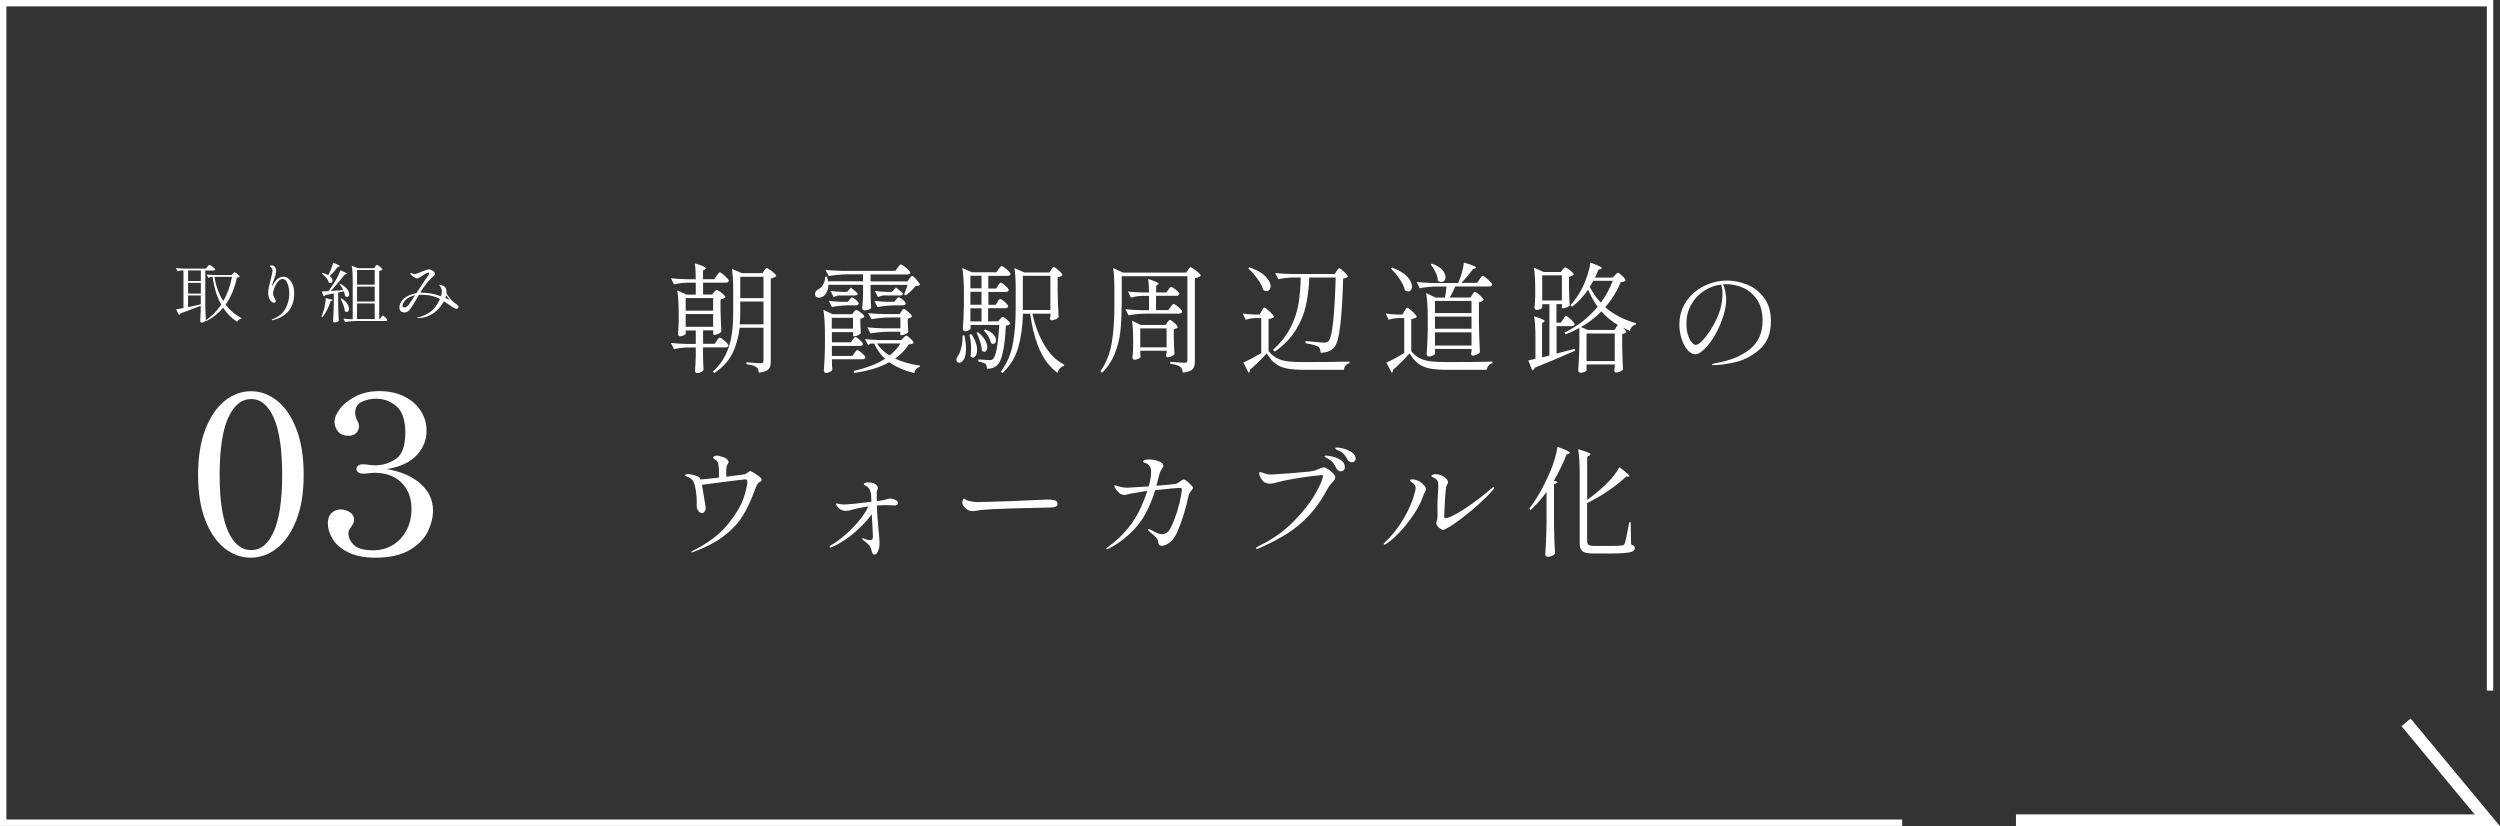 <?xml version="1.0" encoding="UTF-8"?><svg id="_レイヤー_2" xmlns="http://www.w3.org/2000/svg" viewBox="0 0 461.43 152.5"><rect x="0" y="0" width="461.43" height="152.5" fill="#333333" stroke="none"/><defs><style>.cls-1{fill:#fff;stroke-width:0px;}</style></defs><g id="_テキスト"><polygon class="cls-1" points="351.09 152.44 0 152.44 0 0 460.18 0 460.18 127.46 459 127.46 459 1.18 1.18 1.18 1.18 151.26 351.09 151.26 351.09 152.44"/><path class="cls-1" d="M132.28,62.88s.11-.12.19-.24c.08-.12.15-.2.21-.25.06-.05.12-.08.18-.08.09,0,.26.1.53.3.26.2.51.41.73.65.22.23.33.4.33.51-.06.23-.24.35-.55.35h-4.14v1.43l.02.88c.01.66.04,1.27.09,1.83-.09.15-.24.28-.46.41-.22.12-.48.19-.77.19-.1,0-.19-.04-.26-.13-.07-.09-.11-.19-.11-.31.07-.67.12-1.58.15-2.71v-1.58h-1.43c-.84.01-1.7.12-2.6.31l-.55-1.14c.81.09,1.78.15,2.93.18h1.65v-2.49h-1.85v.59c0,.09-.12.19-.36.31-.24.12-.48.18-.72.18-.1,0-.19-.04-.25-.13-.07-.09-.1-.19-.1-.31.06-.62.1-1.39.13-2.33v-1.41c0-1.72-.09-3.15-.26-4.29l1.67.77h1.74v-2.2h-1.43c-.84.01-1.7.12-2.6.31l-.55-1.12c.81.09,1.78.15,2.93.18h1.65c0-1.23-.06-2.21-.18-2.93,1.36.4,2.05.7,2.05.9,0,.07-.06.15-.18.22l-.35.22v1.58h2.09l.42-.64c.06-.07.12-.16.19-.26.07-.1.14-.19.21-.26.07-.07.14-.11.2-.11.09,0,.27.11.54.33.27.22.52.45.76.7.23.25.35.43.35.53-.04.23-.22.35-.53.35h-4.22v2.2h1.65l.35-.42s.12-.13.22-.25c.1-.12.2-.19.29-.19s.26.09.53.27c.26.18.51.38.74.59.23.21.34.37.34.47-.07.09-.19.18-.35.26-.16.09-.34.14-.55.15v2.02c.04,1.69.1,2.99.15,3.92-.09.15-.27.29-.54.42-.27.13-.52.2-.76.2h-.2v-.84h-1.87v2.49h2.13l.4-.57ZM131.62,57.34v-2.33h-5.06v2.33h5.06ZM131.62,57.97h-5.06v2.35h5.06v-2.35ZM136.52,60.5c-.21,1.77-.66,3.36-1.35,4.75-.7,1.39-1.8,2.59-3.31,3.59l-.29-.26c1.03-.92,1.81-1.96,2.36-3.1.55-1.14.92-2.35,1.11-3.61.19-1.26.29-2.7.29-4.31v-3.92c0-1.7-.08-3.04-.24-4.03l1.83.81h3.81l.31-.46c.04-.06.1-.13.15-.22.06-.09.11-.15.15-.2.04-.04.1-.07.15-.07.09,0,.28.1.58.3.3.2.58.41.83.65.25.23.37.4.37.51-.16.22-.5.38-1.01.48v15.31c0,.43-.05.77-.15,1.03-.1.26-.31.48-.63.66s-.79.3-1.42.37c-.04-.5-.2-.84-.46-1.01-.34-.25-.95-.43-1.83-.55v-.35c1.47.12,2.34.18,2.62.18.21,0,.34-.04.42-.11.07-.07.11-.21.11-.4v-6.05h-4.4ZM136.63,57.51c0,.87-.03,1.65-.09,2.35h4.38v-4.2h-4.29v1.85ZM140.92,55.03v-3.94h-4.29v3.94h4.29Z"/><path class="cls-1" d="M167.83,51.44c.04-.06.12-.16.23-.3.11-.14.21-.21.3-.21.13,0,.4.23.81.7.41.47.62.78.62.95-.07.07-.18.12-.32.15-.14.03-.3.05-.47.07-.22.28-.5.58-.85.9-.34.32-.67.59-.98.81l-.31-.15c.19-.45.41-1.05.66-1.78h-6.84v1.45l.02.9c.01.66.04,1.29.09,1.89-.07.12-.22.23-.45.33-.23.1-.5.15-.82.15-.1,0-.19-.04-.26-.13-.07-.09-.11-.19-.11-.31.07-.67.12-1.58.15-2.71v-1.58h-6.4c-.01.53-.12.98-.32,1.36-.2.38-.44.66-.74.84-.23.12-.46.18-.68.18-.21,0-.38-.06-.52-.18-.14-.12-.21-.29-.21-.53,0-.16.05-.32.16-.46.11-.15.25-.27.43-.37.37-.18.67-.48.92-.92.25-.44.37-.91.35-1.41h.35c.09.28.15.56.2.84h6.45v-1.28h-3.04c-1.04.01-2.14.12-3.3.31l-.59-1.14c.81.09,1.78.15,2.93.18h9.97l.42-.59c.06-.07.12-.15.19-.24.07-.09.14-.17.21-.24.07-.07.14-.11.2-.11.09,0,.27.1.56.31.29.21.55.43.8.67s.37.41.37.52c-.04.23-.22.35-.53.35h-6.8v1.28h6.8l.35-.48ZM157.69,65.17c.04-.06.1-.14.18-.24.07-.1.14-.18.19-.23.05-.05.11-.08.17-.08.15,0,.43.19.86.56.42.37.64.64.64.8-.01.1-.07.18-.18.24-.1.06-.22.09-.35.09h-5.65v.68c.01.15.02.32.02.53l.07.7c-.04.15-.19.29-.43.42s-.5.2-.78.2c-.09,0-.17-.05-.25-.14-.08-.1-.12-.19-.12-.3.1-1.29.17-2.73.2-4.31v-2.4c0-1.85-.1-3.35-.29-4.51l1.69.81h3.63l.29-.4s.11-.12.2-.23c.09-.11.18-.16.26-.16.15,0,.43.17.86.51.43.34.64.59.64.75-.04.07-.14.15-.28.22-.14.07-.3.12-.47.15v.92l.04.77c0,.19.01.51.04.95-.06.13-.22.26-.48.4s-.51.2-.73.2h-.2v-.77h-3.92v1.89h3.48l.35-.48c.04-.06.12-.16.22-.3.1-.14.2-.21.29-.21.15,0,.41.18.8.53s.58.61.58.77c-.01.23-.19.35-.53.35h-5.19v1.85h3.78l.37-.53ZM156.78,55.31s.11-.12.2-.23c.09-.11.18-.17.26-.17.15,0,.39.14.74.43.34.29.52.51.52.67-.06.23-.23.35-.53.35h-1.56c-.91.01-1.86.12-2.86.31l-.57-1.14c.66.09,1.45.15,2.38.18h1.14l.29-.4ZM155,54.52c-.37.01-.75.12-1.14.31l-.57-1.14c.57.09,1.26.15,2.07.18h.99l.7-.79c.51.4.94.76,1.28,1.1-.04.23-.22.35-.53.35h-2.79ZM157.44,60.66v-2h-3.92v2h3.92ZM169.79,67.46v.24c-.26.06-.49.19-.67.39-.18.2-.3.46-.36.78-1.86-.47-3.4-1.14-4.62-2.02-1.66.94-3.81,1.6-6.47,1.98l-.13-.37c2.38-.53,4.32-1.28,5.83-2.24-.87-.79-1.54-1.73-2.02-2.82h-.46c-.21.01-.43.12-.66.31l-.59-1.12c.81.09,1.78.15,2.93.18h3.76l.4-.4.25-.25c.11-.11.21-.17.3-.17.13,0,.39.18.78.55.39.37.58.63.58.79-.1.09-.22.15-.35.19-.13.04-.32.06-.55.08-.62.98-1.46,1.86-2.53,2.62,1.29.62,2.82,1.05,4.6,1.3ZM166.35,57.51c.04-.06.1-.13.15-.22s.11-.15.15-.2.1-.07.15-.07c.15,0,.44.19.87.58.43.39.65.66.65.82-.06.07-.16.15-.31.23-.15.08-.3.14-.46.17v.88l.04.7c0,.19.01.49.04.9-.06.12-.22.24-.49.36-.27.12-.52.19-.74.19h-.22v-.62h-2.22c-1.04.01-2.14.12-3.3.31l-.57-1.12c.81.09,1.78.15,2.93.18h3.17v-2h-2.07c-1.04.01-2.14.12-3.3.31l-.59-1.12c.81.09,1.78.15,2.93.18h2.88l.31-.46ZM165.39,55.29s.11-.12.21-.24c.1-.12.19-.18.27-.18.15,0,.4.15.76.45.36.3.54.53.54.69-.01.23-.19.35-.53.35h-1.63c-.95.01-1.97.12-3.04.31l-.57-1.14c.67.09,1.5.15,2.46.18h1.19l.33-.42ZM163.23,54.52c-.37.01-.76.12-1.19.31l-.57-1.14c.59.09,1.31.15,2.16.18h1.01l.73-.81c.53.41.96.78,1.3,1.12-.01.23-.18.35-.51.35h-2.93ZM161.87,63.39c.51.84,1.28,1.58,2.31,2.22.82-.63,1.5-1.37,2.02-2.22h-4.33Z"/><path class="cls-1" d="M178.01,61.89c.19.94.29,1.75.29,2.42,0,.89-.13,1.56-.38,1.99-.26.43-.54.65-.85.65-.16,0-.29-.05-.4-.15-.1-.1-.15-.24-.15-.42,0-.16.07-.35.2-.57.29-.37.52-.89.69-1.56.17-.67.26-1.46.27-2.35h.33ZM184.09,55.71s.08-.12.15-.22c.07-.1.14-.18.2-.23.06-.05.12-.08.18-.08.15,0,.43.19.84.56s.62.64.62.8c-.06.23-.23.35-.53.35h-3.17v2.42h1.85l.33-.4s.11-.12.21-.24c.1-.12.19-.18.27-.18.15,0,.42.17.83.52.4.34.6.6.6.76-.13.16-.4.27-.81.33-.21,4.11-.74,6.55-1.61,7.33-.47.43-1.1.64-1.89.64,0-.43-.09-.73-.26-.9-.19-.16-.64-.32-1.34-.46v-.37l.64.04c.7.06,1.16.09,1.36.09.18,0,.31-.01.41-.04.1-.03.19-.08.3-.15.56-.51.95-2.62,1.17-6.31h-5.3v.7c0,.07-.1.17-.31.29-.21.12-.45.18-.73.18-.1,0-.19-.05-.27-.14-.08-.1-.12-.19-.12-.3.1-1.29.17-2.73.2-4.31v-2.4c0-1.85-.1-3.35-.29-4.51l1.78.77h4.49l.42-.57s.11-.12.19-.24c.08-.12.15-.2.21-.25.06-.05.12-.08.18-.08.09,0,.27.1.54.3.27.2.52.41.75.65.23.23.34.4.34.51-.06.23-.24.35-.55.35h-3.56v2.33h1.45l.33-.53c.04-.07.1-.16.18-.25.07-.1.13-.17.18-.22.04-.05.1-.08.15-.08.15,0,.43.19.85.56s.63.64.63.8c-.04.23-.22.35-.53.35h-3.23v2.38h1.36l.35-.53ZM179.27,61.67c.37.51.64,1.02.81,1.52.18.5.26.96.26,1.39s-.07.77-.22,1.03c-.15.26-.32.4-.53.4-.15,0-.3-.09-.46-.26.07-.47.11-.92.11-1.36,0-.92-.1-1.8-.31-2.62l.33-.09ZM181.16,53.22v-2.33h-2.05v2.33h2.05ZM179.11,56.24h2.05v-2.38h-2.05v2.38ZM181.16,56.9h-2.05v2.42h2.05v-2.42ZM180.5,61.3c.59.48,1.02.97,1.3,1.45.28.48.42.92.42,1.3,0,.26-.05.48-.15.64-.1.16-.23.24-.4.24-.15,0-.3-.08-.46-.24,0-.47-.1-1-.3-1.61-.2-.6-.42-1.15-.67-1.65l.26-.13ZM181.84,60.81c.69.25,1.2.56,1.52.92.32.37.48.72.48,1.06,0,.21-.05.37-.15.5-.1.12-.23.19-.37.19-.12,0-.26-.06-.42-.18-.06-.37-.22-.77-.48-1.21-.26-.44-.54-.81-.84-1.1l.26-.18ZM193.99,49.79c.04-.06.12-.16.22-.3.1-.14.2-.21.29-.21s.26.1.53.31c.26.21.51.43.73.66.22.23.33.4.33.51-.06.09-.17.17-.33.25-.16.08-.34.14-.55.17v2.51c.03,1.72.09,3.34.18,4.86-.1.13-.29.26-.57.39-.28.12-.52.19-.73.19-.09,0-.16-.04-.21-.13-.05-.09-.08-.19-.08-.31.01-.01.04-.14.09-.37v-.42h-3.34c.48,2.19,1.22,4.11,2.21,5.79.99,1.67,2.21,2.87,3.66,3.61l-.04.24c-.28.06-.52.2-.73.42s-.36.51-.46.86c-1.41-1.04-2.51-2.46-3.3-4.26-.79-1.8-1.38-4.01-1.76-6.66h-1.32c-.06,2.3-.34,4.37-.86,6.19-.51,1.83-1.48,3.41-2.9,4.74l-.33-.22c1.11-1.5,1.85-3.18,2.21-5.06.36-1.88.54-4.09.54-6.64v-3.67c0-1.58-.08-2.84-.24-3.76l1.83.81h4.62l.33-.48ZM188.79,50.91v6.31h5.08v-6.31h-5.08Z"/><path class="cls-1" d="M207.01,56.76c0,1.64-.08,3.14-.23,4.48s-.5,2.68-1.02,4.02c-.53,1.33-1.31,2.52-2.35,3.54l-.31-.24c1.04-1.51,1.73-3.22,2.07-5.13.34-1.91.51-4.12.51-6.64v-3.61c0-1.53-.07-2.76-.22-3.7l1.83.84h11.64l.33-.48s.08-.11.14-.21c.07-.1.12-.17.18-.22.05-.05.11-.08.17-.08.09,0,.29.11.6.32.31.21.6.44.87.68.26.24.4.41.4.52-.07.12-.21.22-.41.31-.2.09-.42.15-.67.2v15.29c0,.44-.05.8-.15,1.07-.1.27-.31.5-.63.68-.32.18-.8.3-1.44.36-.07-.5-.23-.85-.48-1.06-.35-.26-.97-.45-1.85-.57v-.35c1.48.12,2.37.18,2.66.18.19,0,.32-.04.4-.11.07-.07.11-.21.11-.4v-15.47h-12.12v5.79ZM215.63,53.46c.04-.06.12-.16.23-.3.11-.14.21-.21.3-.21.15,0,.44.18.87.53.43.35.65.61.65.77-.06.23-.23.35-.53.35h-3.78v2.64h2.27l.4-.57s.11-.12.19-.24c.08-.12.15-.2.21-.25.06-.05.12-.08.18-.08.09,0,.26.1.53.3s.51.41.73.64c.22.23.33.39.33.49-.06.23-.24.35-.55.35h-6.07c-1.04.01-2.14.12-3.3.31l-.57-1.12c.81.09,1.78.15,2.93.18h1.43v-2.64h-1.19c-.7.01-1.42.12-2.16.31l-.55-1.12c.73.09,1.61.15,2.64.18h1.25c0-1-.05-1.83-.15-2.49,1.28.4,1.91.69,1.91.88,0,.04-.05.1-.15.18l-.29.2v1.23h1.89l.37-.51ZM215.46,59.51c.04-.06.11-.15.2-.27.09-.12.18-.19.26-.19.15,0,.43.19.84.56s.62.64.62.8c-.12.16-.36.28-.73.35v1.58c.03,1.29.07,2.3.13,3.01-.07.13-.25.26-.53.4-.28.13-.53.2-.75.2-.09,0-.15-.04-.2-.13-.04-.09-.07-.19-.07-.31l.09-.35v-.42h-4.86v.42c.01.16.03.3.03.43,0,.12.02.22.03.28-.03.12-.17.23-.41.35-.24.12-.5.18-.76.18-.09,0-.17-.04-.23-.13-.07-.09-.1-.19-.1-.31.06-.5.1-1.14.13-1.94v-1.19c0-1.5-.07-2.71-.22-3.65l1.61.79h4.62l.29-.46ZM210.46,60.61v3.5h4.86v-3.5h-4.86Z"/><path class="cls-1" d="M232.84,57.42c.04-.07.1-.17.17-.29.07-.12.12-.21.18-.26.05-.06.11-.09.17-.09.09,0,.28.12.57.36.29.24.57.5.83.78.26.28.39.47.39.57-.21.21-.54.34-1.01.4v5.92c.48.59,1,1.02,1.56,1.31.56.29,1.22.48,1.98.57.76.1,1.8.14,3.1.14,3.3,0,6.06-.03,8.29-.09v.31c-.29.06-.53.19-.7.4-.18.21-.29.48-.33.81h-7.24c-1.35,0-2.44-.08-3.26-.24-.82-.16-1.53-.46-2.11-.89s-1.13-1.07-1.63-1.9c-.43.48-.94,1.02-1.55,1.61-.61.59-1.13,1.06-1.55,1.41l.02.13c0,.18-.09.32-.26.42l-.97-1.87c.91-.43,2.01-1,3.3-1.74v-6.49h-1.03c-.59.01-1.2.12-1.85.31l-.53-1.14c.59.09,1.29.15,2.11.18h1.01l.35-.62ZM230.59,49.35c1.33.44,2.32.99,2.96,1.64.64.65.96,1.26.96,1.84,0,.26-.07.48-.21.65-.14.17-.31.25-.52.25s-.41-.07-.62-.22c-.16-.62-.52-1.3-1.07-2.06-.55-.76-1.12-1.4-1.71-1.92l.2-.18ZM246.68,50.05s.08-.12.15-.22c.07-.1.14-.18.2-.23.06-.05.12-.08.18-.08.13,0,.43.22.88.65.45.43.68.73.68.89-.18.19-.46.31-.86.35-.1,3.59-.28,6.46-.53,8.61-.25,2.15-.62,3.51-1.1,4.08-.62.67-1.47,1.01-2.55,1.01,0-.54-.12-.91-.37-1.1-.35-.23-1.15-.45-2.4-.66l.02-.4,1.3.11c1.14.12,1.83.18,2.05.18.23,0,.41-.02.54-.07.12-.04.25-.12.36-.24.35-.37.63-1.59.85-3.67.21-2.08.36-4.76.45-8.03h-4.86c-.09,1.89-.29,3.6-.62,5.11-.32,1.52-.94,3.03-1.85,4.52-.91,1.5-2.21,2.85-3.92,4.05l-.31-.35c1.42-1.28,2.5-2.66,3.25-4.15.74-1.49,1.23-2.96,1.46-4.4.23-1.44.37-3.04.4-4.79h-1.45c-.87.01-1.76.12-2.68.31l-.59-1.14c.81.09,1.78.15,2.93.18h8.05l.35-.53Z"/><path class="cls-1" d="M259.22,57.42c.04-.07.1-.17.17-.28.07-.11.12-.19.18-.25.05-.06.11-.09.17-.09.09,0,.28.12.57.36.29.24.56.5.81.77.25.27.37.46.37.56-.18.21-.51.34-1.01.4v5.92c.48.59,1.01,1.02,1.57,1.31s1.23.48,1.99.57c.76.1,1.8.14,3.1.14,3.87,0,6.64-.03,8.32-.09v.31c-.29.06-.53.19-.7.4-.18.21-.29.48-.33.81h-7.26c-1.35,0-2.44-.08-3.26-.24-.82-.16-1.53-.46-2.11-.89-.59-.43-1.13-1.07-1.63-1.9-.43.48-.94,1.02-1.53,1.61-.59.59-1.1,1.06-1.53,1.41v.11c0,.21-.08.35-.24.44l-.99-1.85c.87-.4,1.97-.99,3.3-1.78v-6.47h-1.03c-.59.01-1.2.12-1.85.31l-.53-1.14c.59.09,1.29.15,2.11.18h.99l.35-.62ZM256.93,49.39c1.28.47,2.21,1.02,2.8,1.66.59.64.89,1.24.89,1.82,0,.28-.07.5-.21.67-.14.17-.31.25-.52.25-.19,0-.39-.07-.59-.22-.13-.63-.46-1.32-.97-2.08s-1.06-1.4-1.63-1.93l.22-.18ZM271.73,54.41c.04-.06.1-.14.16-.24.07-.1.12-.18.18-.22.05-.04.11-.07.17-.07.09,0,.26.1.53.31.26.21.51.43.73.66s.33.4.33.51c-.16.21-.45.35-.86.44v4.05c.03,1.82.09,3.54.18,5.17-.1.15-.3.29-.58.42-.29.13-.55.2-.78.2-.09,0-.15-.04-.2-.13-.04-.09-.07-.19-.07-.31.01-.01.04-.14.09-.37v-.42h-6.75v.88c0,.09-.12.19-.35.32-.23.12-.48.19-.75.19-.12,0-.22-.04-.31-.13-.09-.09-.13-.19-.13-.31.1-1.32.17-2.77.2-4.36v-2.4c0-1.85-.1-3.35-.29-4.51l1.74.84h1.72c.15-.7.24-1.39.29-2.05h-1.74c-1.03.01-2.1.12-3.21.31l-.55-1.14c.81.09,1.78.15,2.93.18h4.73c.26-.6.5-1.25.69-1.94.2-.69.32-1.3.36-1.83.84.25,1.42.44,1.75.58.33.14.5.25.5.34,0,.04-.07.1-.2.15l-.4.15c-.62.88-1.32,1.72-2.11,2.53h2.9l.44-.64c.06-.07.13-.17.21-.3.08-.12.15-.22.21-.27.06-.06.12-.09.18-.09.09,0,.28.11.57.34.29.23.56.47.81.73.25.26.37.44.37.54-.04.23-.22.35-.53.35h-6.29c-.32.76-.66,1.44-1.01,2.05h3.81l.35-.51ZM264.3,48.67c.87.31,1.5.69,1.9,1.14.4.45.6.89.6,1.32,0,.28-.07.51-.22.68s-.33.26-.55.26c-.21,0-.42-.09-.64-.26-.01-.48-.15-1-.42-1.55-.26-.55-.57-1.04-.92-1.46l.24-.13ZM271.6,57.78v-2.24h-6.75v2.24h6.75ZM271.6,58.44h-6.75v2.24h6.75v-2.24ZM264.85,61.34v2.44h6.75v-2.44h-6.75Z"/><path class="cls-1" d="M287.27,65.26c.38-.09,1.25-.32,2.6-.68l.77-.2.09.33-.48.22c-2.35,1.04-4.67,2.02-6.97,2.93-.03.12-.09.22-.18.32-.09.1-.18.16-.29.19l-.73-1.85c.51-.1.95-.2,1.32-.29v-3.87c0-1.67-.08-3-.24-3.98,1.29.4,1.94.69,1.94.88,0,.04-.05.1-.15.18l-.33.2v6.31l1.36-.33v-9.48h-1.32v.62c0,.07-.11.17-.32.28-.21.11-.47.16-.76.16-.1,0-.19-.04-.25-.13-.07-.09-.1-.19-.1-.31.06-.56.1-1.26.13-2.11v-1.3c0-1.67-.08-2.99-.24-3.96l1.8.81h3.17l.31-.42s.11-.12.21-.24c.1-.12.19-.18.27-.18s.26.09.53.26c.26.18.51.37.73.57.22.21.33.36.33.46-.18.21-.47.35-.88.44v1.8c.03,1.48.07,2.65.13,3.5-.09.12-.26.23-.53.34-.26.11-.5.17-.7.17h-.2v-.77h-1.01v3.43h.81l.4-.62c.04-.06.11-.15.19-.26.08-.12.15-.21.21-.26.06-.06.12-.09.18-.09.09,0,.26.11.52.32.26.21.5.44.72.68.22.24.33.41.33.52-.06.23-.24.35-.55.35h-2.79v5.06ZM284.65,50.82v4.64h3.63v-4.64h-3.63ZM302.01,59.65l-.07.24c-.62.18-.98.57-1.1,1.19-.37-.15-.78-.34-1.25-.57.4.4.59.66.59.79-.19.19-.45.31-.77.35v2.22c.04,1.88.1,3.32.15,4.33-.09.13-.26.26-.51.37-.25.12-.52.18-.81.18-.09,0-.16-.04-.21-.13-.05-.09-.08-.19-.08-.31l.09-.53v-.51h-5.21v1.08c0,.07-.11.17-.32.28-.21.11-.47.17-.78.17-.1,0-.2-.04-.3-.13-.1-.09-.14-.19-.14-.31.06-.76.11-1.51.14-2.25.04-.74.06-1.68.08-2.8v-2.77c-.72.4-1.56.78-2.53,1.17l-.22-.33c2.43-1.17,4.47-2.76,6.12-4.77-.66-.89-1.25-1.94-1.76-3.15-.92,1.33-1.91,2.38-2.97,3.15l-.31-.26c.82-.87,1.56-1.95,2.22-3.26.34-.65.65-1.43.95-2.34.29-.92.47-1.68.53-2.28,1.41.5,2.11.84,2.11,1.01,0,.07-.07.13-.22.18l-.42.13c-.13.4-.34.88-.62,1.45h3.26l.42-.44s.13-.13.25-.26c.12-.13.23-.2.32-.2.13,0,.4.2.8.59s.6.67.6.84c-.09.1-.19.17-.32.21-.12.04-.31.06-.56.08-.73,1.73-1.69,3.28-2.88,4.64,1.51,1.33,3.42,2.32,5.72,2.97ZM298.27,60.42c.04-.06.1-.14.17-.23.07-.1.12-.17.17-.21-1.14-.67-2.16-1.51-3.04-2.51-1.1,1.13-2.35,2.1-3.76,2.9l1.28.53h4.91l.29-.48ZM292.83,66.64h5.21v-5.08h-5.21v5.08ZM295.47,55.86c.89-1.2,1.63-2.54,2.2-4.03h-3.59c-.1.22-.32.59-.66,1.12.6,1.16,1.28,2.13,2.05,2.9Z"/><path class="cls-1" d="M322.49,52.53c1.23.51,2.27,1.32,3.11,2.44.84,1.12,1.26,2.56,1.26,4.3,0,2.29-.7,4.03-2.1,5.24-1.4,1.2-2.9,1.98-4.49,2.34-1.59.36-2.92.54-3.99.54-.21,0-.31-.04-.31-.11,0-.09.29-.18.88-.29,2.51-.44,4.55-1.28,6.12-2.53,1.57-1.25,2.35-3.01,2.35-5.28,0-1.55-.33-2.83-1-3.84-.67-1-1.51-1.74-2.54-2.2-1.03-.46-2.1-.69-3.21-.69-.25,0-.43,0-.55.02.19.38.34.84.44,1.39.1.54.15,1.03.15,1.47,0,1.09-.26,2.33-.79,3.74-.48,1.31-1.04,2.44-1.66,3.4-.62.96-1.23,1.69-1.8,2.18-.58.49-1.04.74-1.4.74-.53,0-1.02-.26-1.48-.78-.46-.52-.83-1.21-1.1-2.06-.27-.85-.41-1.74-.41-2.66,0-1.58.42-3,1.25-4.23.84-1.24,1.94-2.2,3.3-2.87,1.36-.67,2.79-1.01,4.29-1.01,1.22,0,2.44.25,3.67.76ZM317.67,52.52c-1.14.15-2.2.54-3.18,1.18-.98.64-1.76,1.48-2.34,2.52-.59,1.04-.88,2.21-.88,3.52,0,.88.11,1.61.32,2.2.21.59.45,1.02.71,1.3.26.28.48.42.64.42.37,0,.8-.27,1.31-.82s.97-1.16,1.4-1.84c.82-1.28,1.4-2.45,1.75-3.53.34-1.08.52-2.15.52-3.22,0-.65-.08-1.22-.24-1.72Z"/><path class="cls-1" d="M140.59,88.48c0,.13-.03.23-.08.29-.05.06-.14.12-.25.18-.16.06-.29.15-.37.29-.12.16-.21.3-.26.43-.06.12-.15.36-.29.71-.69,1.91-1.44,3.52-2.27,4.85-.82,1.33-1.95,2.54-3.39,3.65s-3.32,2.1-5.65,2.98c-.15.06-.27.09-.37.09-.07,0-.11-.01-.11-.04,0-.04.13-.14.4-.29,2.8-1.41,4.94-3.04,6.42-4.88,1.48-1.85,2.45-3.48,2.9-4.88s.68-2.38.68-2.93c0-.31-.13-.46-.4-.46-.21,0-2.88.34-8.01,1.01.1.43.19.9.26,1.43l.18,1.12.13.73c.1.56.15.89.15,1.01,0,.22-.07.43-.2.63s-.29.3-.46.3c-.23,0-.46-.12-.68-.37-.22-.25-.33-.58-.33-.99l.02-.53c0-.81-.07-1.63-.22-2.48-.15-.84-.33-1.4-.55-1.66-.12-.16-.28-.31-.49-.45-.21-.14-.41-.23-.58-.27-.09-.03-.16-.05-.22-.08-.06-.02-.09-.06-.09-.1,0-.12.05-.19.17-.22.11-.03.25-.04.43-.04.25,0,.63.07,1.13.22.51.15.8.28.89.4.06.07.12.2.2.37.87-.06,2-.18,3.41-.35l.02-.84c0-.47-.02-.89-.07-1.25-.04-.38-.1-.64-.18-.78-.07-.14-.2-.27-.37-.41-.09-.06-.17-.11-.23-.14s-.12-.07-.17-.11c-.04-.04-.07-.08-.07-.14,0-.1.07-.19.21-.27.14-.08.3-.12.5-.12s.49.06.91.19c.42.12.71.27.89.43.23.22.35.4.35.53,0,.1-.04.21-.11.33-.07.12-.12.19-.13.22-.13.22-.2.7-.2,1.43,0,.38,0,.64.02.77,2.02-.25,3.14-.4,3.34-.44.18-.04.4-.17.66-.37.01-.01.07-.05.17-.12.1-.07.18-.1.25-.1.13,0,.43.15.9.46.47.31.78.54.95.68.16.16.24.3.24.42Z"/><path class="cls-1" d="M165.23,92.25c.34.15.51.36.51.6,0,.16-.06.27-.18.34-.12.07-.31.1-.57.1-.18,0-.32,0-.44-.02-.35-.03-.7-.04-1.03-.04-.53,0-1.09.02-1.69.07,0,.03,0,.05.02.07v.31c.06,1.16.15,2.46.29,3.89.13,1.26.2,2.16.2,2.71,0,.57-.1,1.06-.29,1.47-.19.41-.41.62-.66.62-.15,0-.26-.07-.35-.22-.04-.09-.1-.23-.15-.44-.06-.25-.13-.47-.21-.65-.08-.18-.21-.37-.38-.56-.19-.19-.39-.36-.58-.51-.2-.15-.33-.25-.41-.31-.12-.12-.18-.2-.18-.24,0-.06.04-.09.11-.09s.16.02.26.07c.35.18.72.26,1.1.26.21,0,.34-.06.41-.17.07-.11.1-.29.1-.54l-.09-2.09c-.06-.78-.1-1.43-.11-1.96-.82,1.11-1.89,2.24-3.2,3.38-1.31,1.14-2.7,2.03-4.17,2.69-.09.04-.17.07-.24.07-.12,0-.18-.05-.18-.15,0-.09.07-.18.22-.26.81-.45,1.68-1.08,2.61-1.88.93-.8,1.79-1.67,2.57-2.61.78-.94,1.36-1.83,1.73-2.68-1.32.19-2.43.43-3.32.7-.23.07-.5.11-.79.11-.37,0-.68-.07-.95-.22-.26-.15-.51-.37-.73-.68-.12-.16-.18-.27-.18-.33,0-.09.05-.13.15-.13.06,0,.12.01.18.03.06.02.14.04.24.05.37.07.73.11,1.08.11.21,0,.81-.05,1.83-.15,1.01-.1,2.03-.22,3.06-.35v-.46c0-1.01-.16-1.7-.48-2.07-.16-.19-.34-.33-.55-.42-.23-.1-.35-.21-.35-.33.03-.1.12-.18.26-.23.15-.05.32-.08.53-.08.54,0,.97.1,1.28.31.34.22.51.45.51.7,0,.1-.02.2-.07.29-.07.18-.11.31-.12.4,0,.09-.01.23-.01.42,0,.48,0,.93.02,1.34.56-.06.97-.12,1.23-.18l.7-.18c.22-.07.4-.11.55-.11.28,0,.59.08.92.23Z"/><path class="cls-1" d="M178.65,94.13c-.26-.15-.5-.34-.71-.59-.21-.25-.32-.52-.32-.81,0-.16.03-.32.1-.48.07-.16.14-.24.21-.24.03,0,.1.04.2.11.15.12.3.21.46.26.59.19,1.25.29,1.98.29.63-.01,1.59-.04,2.88-.08s2.39-.07,3.3-.1c1.95-.07,3.57-.15,4.86-.22.75-.04,1.33-.07,1.76-.07.57,0,1.02.05,1.34.15.32.1.48.33.48.68s-.3.56-.9.62c-.29.03-.7.04-1.21.04l-6.38.15c-1.13.03-2.36.08-3.69.15-1.33.07-2.19.15-2.58.24-.37.07-.66.11-.88.11-.38,0-.68-.07-.9-.22Z"/><path class="cls-1" d="M219.45,89.15c.49.43.74.72.74.87,0,.1-.07.23-.2.4-.13.16-.22.27-.26.33-.18.25-.29.47-.33.66-.48,2.29-1.14,4.44-1.96,6.45-.44,1.07-.94,1.82-1.51,2.24-.56.43-1.06.64-1.48.64-.19,0-.35-.05-.47-.14-.12-.1-.19-.25-.19-.45,0-.19-.03-.34-.08-.44-.05-.1-.14-.24-.27-.42-.12-.18-.46-.49-1.01-.95-.12-.09-.24-.2-.37-.33-.13-.13-.2-.23-.2-.29s.04-.09.11-.09c.06,0,.15.03.29.09.03.01.32.17.86.45.54.29,1.01.43,1.41.43.22,0,.48-.08.77-.24.29-.16.56-.5.81-1.01.5-1.04.9-2.07,1.2-3.08.3-1.01.51-1.87.64-2.58.12-.71.19-1.17.19-1.38,0-.18-.12-.26-.37-.26-.44,0-1.96.14-4.55.42-.51,1.63-1.11,3.07-1.78,4.33-.75,1.39-1.77,2.68-3.08,3.86-1.31,1.18-2.56,2.05-3.76,2.61-.15.07-.26.11-.33.11-.06,0-.09-.02-.09-.07,0-.07.09-.18.26-.31,2.83-2.02,4.91-4.54,6.23-7.55.43-.97.79-1.91,1.1-2.84l-.79.11c-1.39.22-2.3.38-2.73.48-.09.03-.2.06-.33.1-.13.04-.25.05-.35.05-.37,0-.69-.12-.98-.35-.29-.23-.51-.49-.68-.77-.17-.28-.25-.46-.25-.55,0-.07.04-.11.13-.11.04,0,.12.02.23.06s.21.07.3.1c.62.19,1.2.29,1.76.29l2.05-.13,1.89-.11c.29-1.03.44-1.93.44-2.71s-.32-1.33-.95-1.58c-.09-.03-.17-.06-.25-.09-.08-.03-.15-.05-.2-.08-.05-.02-.08-.06-.08-.1,0-.16.11-.27.34-.33.23-.06.49-.09.78-.09.59,0,1.17.11,1.75.33.58.22.87.5.87.84,0,.12-.06.26-.18.42-.18.23-.34.56-.51.99-.06.18-.12.41-.18.7l-.42,1.58c2.01-.16,3.18-.28,3.52-.35.26-.06.58-.23.95-.51.04-.03.13-.09.26-.18.13-.09.24-.13.33-.13.16,0,.49.22.98.65Z"/><path class="cls-1" d="M231.83,101.19c0-.1.15-.23.44-.37,2.52-1.22,4.67-2.73,6.45-4.53,1.77-1.8,3.12-3.51,4.04-5.13.92-1.61,1.39-2.71,1.42-3.28,0-.13-.07-.2-.22-.2-.16,0-.78.07-1.86.2-1.08.13-2.25.31-3.51.53s-2.36.46-3.3.73c-.34.09-.63.13-.88.13-.5,0-.9-.12-1.19-.37-.21-.18-.39-.43-.56-.76-.17-.33-.25-.59-.25-.78,0-.15.07-.22.22-.22.12,0,.29.05.53.15.48.19.96.29,1.43.29.34,0,1.64-.09,3.92-.26s3.62-.32,4.03-.44c.21-.06.47-.15.79-.29.5-.22.84-.33,1.03-.33.18,0,.43.11.77.33s.64.47.91.76c.27.29.41.53.41.74,0,.16-.05.32-.14.46-.1.15-.24.32-.43.51-.03.04-.14.17-.32.39-.18.21-.35.45-.5.71-1,1.91-2.12,3.53-3.37,4.88-1.25,1.35-2.61,2.49-4.09,3.43-1.48.94-3.23,1.85-5.24,2.73-.18.07-.3.11-.37.11-.1,0-.15-.04-.15-.11ZM247,86.84c-.17-.1-.29-.24-.36-.43-.18-.41-.39-.76-.63-1.04-.24-.29-.57-.54-.98-.76-.06-.03-.14-.07-.24-.13-.1-.06-.18-.11-.23-.15-.05-.04-.08-.09-.08-.13,0-.07.11-.11.33-.11s.6.06,1.16.19c.55.12,1.06.34,1.54.66.48.32.71.75.71,1.31,0,.23-.08.42-.23.55-.15.13-.33.2-.52.2-.15,0-.3-.05-.47-.14ZM248.68,84.76c-.23-.41-.45-.73-.66-.96-.21-.23-.49-.43-.86-.6-.06-.03-.16-.07-.3-.13-.14-.06-.24-.11-.3-.17-.06-.05-.09-.11-.09-.17,0-.09.1-.13.31-.13.35,0,.8.08,1.35.24.55.16,1.03.4,1.45.7.42.31.63.68.63,1.12,0,.22-.07.39-.22.5-.15.11-.3.17-.46.17-.37,0-.65-.19-.86-.57Z"/><path class="cls-1" d="M255.39,100.42c0-.07.08-.19.24-.35,1.33-1.23,2.5-2.72,3.51-4.46,1-1.74,1.68-3.36,2.04-4.87.07-.26.11-.49.11-.68,0-.4-.21-.72-.62-.97-.28-.18-.42-.32-.42-.44s.12-.18.35-.18c.45,0,.92.13,1.41.4.28.15.55.37.8.66.26.29.39.55.39.77,0,.12-.08.32-.24.62-.15.23-.27.51-.37.84-.29.89-.82,1.93-1.59,3.09s-1.63,2.26-2.57,3.28c-.95,1.02-1.82,1.78-2.63,2.28-.12.07-.21.11-.29.11s-.11-.03-.11-.09ZM265.66,97.47c-.38-.34-.57-.66-.57-.97,0-.1.03-.21.09-.31.1-.18.15-.57.15-1.19l-.02-1.65c0-.41,0-.73.02-.95l.07-1.41c.04-.51.07-.95.07-1.3,0-.54-.07-.89-.22-1.06-.13-.15-.26-.26-.4-.34-.13-.08-.27-.16-.43-.23-.15-.07-.23-.14-.23-.2,0-.1.07-.18.22-.24.15-.06.35-.09.62-.09.34,0,.68.08,1.03.23s.64.35.87.58c.23.23.34.47.34.7,0,.1-.05.23-.15.37-.1.15-.17.29-.2.44-.07.43-.15,1.31-.23,2.64-.08,1.33-.13,2.28-.14,2.84,0,.21.1.31.29.31.34,0,.95-.25,1.85-.74.89-.49,1.93-1.16,3.1-1.99,1.17-.84,2.32-1.74,3.43-2.71.21-.19.35-.29.44-.29.07,0,.11.04.11.11,0,.12-.1.29-.31.51-.57.67-1.39,1.5-2.45,2.46s-2.17,1.89-3.32,2.76c-1.15.87-2.15,1.52-3,1.95-.12.06-.23.09-.35.09-.21,0-.43-.12-.66-.35Z"/><path class="cls-1" d="M285.44,90.81c-.92,1.28-1.9,2.38-2.93,3.32l-.26-.24c1.39-1.8,2.67-4.05,3.83-6.73.29-.66.58-1.45.86-2.38.28-.92.45-1.69.53-2.31,1.53.54,2.29.91,2.29,1.1,0,.07-.07.13-.2.18l-.42.13c-.63,1.64-1.41,3.25-2.33,4.82l.68.26c-.09.18-.31.3-.66.37v7.72c.03,1.82.09,3.54.18,5.17-.1.13-.29.26-.55.37-.26.12-.51.18-.75.18-.13,0-.25-.04-.35-.13-.1-.09-.15-.19-.15-.31.06-.87.11-1.7.15-2.52.04-.81.07-1.88.09-3.2v-5.81ZM292.94,92.26c1.11-.78,2.21-1.68,3.3-2.71.56-.51,1.07-1.06,1.54-1.65.47-.59.84-1.14,1.12-1.67,1.23.92,1.85,1.47,1.85,1.65,0,.06-.07.09-.22.09h-.4c-.84.81-1.9,1.66-3.2,2.55-1.3.89-2.63,1.67-3.99,2.33v7.04c0,.32.1.55.29.68.19.13.56.2,1.1.2h2.55c1.31,0,2.13-.03,2.49-.09.15-.01.25-.05.32-.11.07-.06.13-.15.19-.26.13-.29.41-1.6.84-3.92h.26l.07,4.09c.26.1.44.2.54.3.1.1.14.22.14.39,0,.26-.13.47-.4.6-.26.14-.74.24-1.43.3-.69.06-1.71.09-3.06.09h-2.68c-.67,0-1.2-.05-1.56-.16-.37-.11-.63-.3-.79-.58-.16-.28-.24-.67-.24-1.17v-12.83c0-1.85-.1-3.35-.29-4.51.85.25,1.44.44,1.77.58.33.14.5.26.5.36,0,.07-.07.15-.2.22l-.4.24v7.94Z"/><path class="cls-1" d="M44.59,58.71l-.03.13c-.19.02-.35.07-.49.17-.14.1-.23.22-.29.38-1.04-.65-1.9-1.51-2.59-2.59-.85,1.01-1.87,1.82-3.06,2.45l-.13-.13v.04c-.07.1-.18.18-.32.26-.14.08-.31.11-.5.11-.06,0-.12-.02-.16-.07-.04-.05-.07-.1-.07-.17.04-.45.07-1.06.09-1.82v-1.03c-1.38.55-2.63,1.02-3.73,1.4-.05.14-.15.24-.29.28l-.51-1.02c.38-.06.83-.14,1.35-.25v-6.92h-.42c-.2,0-.41.06-.64.17l-.33-.62c.49.05,1.08.08,1.78.1h3.74l.28-.35s.07-.08.13-.15.1-.12.14-.15c.04-.03.07-.05.11-.05.05,0,.17.06.35.18.18.12.34.25.5.39.15.14.23.24.23.29-.04.13-.15.19-.35.19h-1.49v6.42c.02,1,.05,1.92.11,2.75,1.11-.75,2.05-1.71,2.83-2.88-.79-1.4-1.31-3.1-1.58-5.1h-.32c-.15,0-.3.06-.46.17l-.35-.62c.49.05,1.09.08,1.78.1h2.84l.24-.25s.08-.08.15-.16c.07-.07.13-.11.19-.11.08,0,.25.12.52.35.27.24.4.4.4.49-.05.05-.12.08-.19.1-.07.02-.18.04-.32.05-.45,2.02-1.14,3.68-2.09,4.99.81,1.06,1.79,1.89,2.93,2.5ZM34.72,51.86h2.35v-1.94h-2.35v1.94ZM34.72,54.19h2.35v-1.98h-2.35v1.98ZM37.06,54.54h-2.35v2.14c.72-.14,1.51-.32,2.35-.52v-1.62ZM39.58,51.1c.28,1.7.82,3.2,1.63,4.48.75-1.29,1.29-2.78,1.61-4.48h-3.24Z"/><path class="cls-1" d="M53.28,51.45c.3.26.55.62.74,1.08.19.46.28,1,.28,1.61,0,1.22-.29,2.24-.88,3.07-.58.83-1.55,1.44-2.89,1.84-.1.03-.18.05-.24.05-.08,0-.12-.03-.12-.08,0-.03.02-.06.07-.08,1.16-.44,1.98-1.1,2.45-1.97.47-.87.7-1.79.7-2.75,0-.75-.11-1.39-.34-1.93-.22-.53-.52-.8-.9-.8-.29,0-.58.16-.84.49-.27.32-.49.7-.66,1.14-.17.44-.25.8-.25,1.09,0,.14.02.27.07.39.05.12.12.27.22.43.05.1.1.2.15.3.04.1.07.19.07.26,0,.08-.03.15-.09.2s-.14.08-.23.08c-.22,0-.42-.09-.59-.28-.17-.19-.3-.42-.38-.7-.08-.28-.13-.54-.13-.79,0-.34.05-.72.14-1.15.09-.43.22-.96.38-1.57.08-.3.15-.6.21-.88.06-.28.09-.48.09-.6,0-.18-.07-.34-.2-.47-.04-.05-.1-.1-.18-.16-.08-.06-.11-.11-.11-.15s.03-.07.09-.1c.06-.02.14-.04.23-.04.22,0,.42.09.58.27.16.18.24.41.24.69,0,.26-.04.53-.11.8-.08.27-.19.61-.34,1.04l-.13.36c-.09.24-.15.49-.17.76.28-.56.58-1,.92-1.33.33-.33.74-.49,1.23-.49.32,0,.63.13.94.38Z"/><path class="cls-1" d="M60.87,55.21c.34.04.51.1.51.18,0,.04-.04.08-.13.12l-.23.1c-.19.58-.41,1.12-.67,1.63-.26.51-.54.94-.83,1.29l-.21-.11c.12-.26.25-.56.36-.9.13-.39.25-.83.33-1.32.09-.49.13-.89.12-1.21l.75.23ZM63.34,53.53c-.16-.35-.38-.72-.67-1.09l.17-.07c.55.31.96.64,1.22.98.26.34.39.65.39.93,0,.16-.04.29-.11.38-.08.1-.17.14-.29.14-.11,0-.22-.05-.35-.14-.03-.27-.11-.57-.25-.89l-1.03.22v2.41c.02.99.05,1.93.11,2.82-.06.07-.16.14-.3.2-.14.06-.3.1-.48.1-.07,0-.14-.03-.19-.08s-.09-.11-.09-.16c.04-.47.07-.93.09-1.37.03-.44.04-1.03.05-1.75v-2l-1.55.3c-.06.14-.17.22-.31.24l-.38-.9c.38-.02.8-.04,1.27-.07.28-.38.64-.93,1.09-1.63.23-.35.45-.73.65-1.14.2-.41.35-.77.45-1.08.44.18.75.33.92.43.18.1.27.17.27.22,0,.02-.05.05-.15.08l-.25.06c-.33.45-.73.95-1.19,1.5s-.92,1.06-1.37,1.54l2.28-.17ZM61.12,49.62c.17-.43.29-.82.36-1.15.83.34,1.25.55,1.25.65,0,.02-.01.04-.04.05s-.06.02-.09.03l-.24.05c-.49.65-.99,1.22-1.5,1.73.35.26.52.54.52.83,0,.12-.04.22-.11.3-.07.08-.16.12-.27.12s-.21-.04-.32-.11c-.06-.26-.22-.54-.47-.85-.25-.31-.52-.57-.8-.79l.13-.11c.38.1.72.24,1.04.42.19-.35.37-.74.54-1.18ZM63.02,55.06c.49.33.85.66,1.07,1,.22.34.33.65.33.93,0,.18-.04.32-.12.43-.08.11-.18.16-.31.16s-.25-.05-.36-.16c0-.33-.09-.7-.25-1.12-.16-.42-.34-.81-.54-1.18l.17-.06ZM69.26,49.18s.09-.1.15-.18c.07-.08.13-.12.18-.12s.16.06.33.18c.17.12.32.25.46.39s.21.24.21.29c-.04.06-.12.11-.23.16-.11.05-.23.08-.37.11v8.88h.15l.2-.32s.06-.09.1-.15.08-.1.11-.13c.03-.03.06-.04.1-.04.08,0,.24.11.48.34.24.22.35.38.35.47-.04.13-.14.19-.32.19h-5.44c-.63,0-1.3.06-2.01.17l-.34-.61c.32.05.71.08,1.18.1h.55v-7.39c0-1.01-.06-1.83-.17-2.46l1.14.44h2.96l.24-.3ZM69.16,52.54v-2.71h-3.26v2.71h3.26ZM65.9,55.65h3.26v-2.75h-3.26v2.75ZM69.16,56.01h-3.26v2.88h3.26v-2.88Z"/><path class="cls-1" d="M84.63,56.65c0,.1-.04.18-.11.25-.07.07-.16.1-.25.1-.08,0-.17-.02-.26-.06s-.18-.08-.25-.12c-.26-.15-.63-.4-1.11-.73-.32-.22-.56-.39-.72-.49-.16.3-.33.57-.5.8-.54.75-1.19,1.32-1.93,1.72-.74.39-1.53.59-2.36.59-.12,0-.17-.02-.17-.06,0-.02.02-.04.05-.05.03,0,.07-.02.11-.02.04,0,.08-.02.12-.02.65-.15,1.3-.44,1.96-.85.65-.42,1.21-1.04,1.66-1.86.09-.15.21-.37.35-.66-.46-.25-.97-.44-1.52-.58-.55-.14-1.18-.2-1.9-.2-.21,0-.36,0-.47.01l-.38.65c-.23.39-.45.75-.64,1.08-.26.41-.45.7-.58.88s-.28.33-.46.45-.39.19-.63.19c-.28,0-.5-.08-.67-.24-.17-.16-.25-.38-.25-.66,0-.24.05-.49.15-.74.1-.26.26-.5.48-.73.28-.3.63-.55,1.07-.75.44-.2.91-.35,1.42-.43l1.62-2.46.27-.36c.17-.23.29-.4.36-.52.07-.11.11-.21.11-.3,0-.06-.02-.1-.07-.12-.04-.02-.08-.04-.12-.04-.07,0-.21.05-.42.16-.11.05-.32.18-.64.41-.08.05-.18.11-.31.2-.13.08-.22.14-.28.17-.16.08-.28.12-.36.12-.15,0-.37-.09-.64-.28s-.46-.34-.56-.46c-.04-.06-.07-.11-.07-.13,0-.03.01-.06.04-.08.03-.02.06-.04.09-.04.04,0,.1.02.16.05.02,0,.07.04.17.08.09.05.21.07.35.07.09,0,.25-.04.48-.13.23-.08.46-.17.69-.27.43-.18.67-.27.72-.29.04-.02.13-.05.28-.1s.29-.08.43-.08c.21,0,.42.07.66.2.33.21.5.4.5.59,0,.16-.13.35-.39.56-.74.62-1.52,1.6-2.35,2.94h.25c1.18,0,2.37.22,3.58.67.12-.34.17-.63.17-.88,0-.42-.15-.79-.44-1.1-.03-.04-.04-.07-.04-.1,0-.03.02-.05.05-.05s.08.01.15.04c.1.04.28.1.55.18.17.05.31.17.42.37.11.2.16.45.16.75,0,.1,0,.17-.01.23.44.73.89,1.28,1.35,1.67.09.07.25.19.5.35.25.17.38.34.38.52ZM76.58,54.51c-.49.1-.93.28-1.31.52-.38.24-.67.57-.87.98-.07.14-.11.27-.11.4,0,.22.1.34.31.34.16,0,.32-.05.48-.16.16-.11.3-.25.42-.43l1.09-1.64ZM82.19,55c.21.08.47.21.79.38l-.31-.44-.32-.44c-.04.16-.1.33-.16.5Z"/><path class="cls-1" d="M41.48,101.21c-1.48-1.15-2.67-2.87-3.57-5.17-.9-2.3-1.35-5.1-1.35-8.41s.46-6.12,1.37-8.45c.92-2.32,2.11-4.07,3.59-5.23,1.48-1.16,3.09-1.74,4.83-1.74s3.3.58,4.78,1.74c1.48,1.16,2.67,2.9,3.57,5.23.9,2.32,1.35,5.14,1.35,8.45s-.46,6.11-1.37,8.41c-.92,2.3-2.11,4.02-3.59,5.17-1.48,1.15-3.09,1.72-4.83,1.72s-3.3-.57-4.78-1.72ZM50.55,98.07c1.02-2.31,1.53-5.79,1.53-10.43s-.51-8.14-1.53-10.48c-1.02-2.34-2.42-3.51-4.19-3.51s-3.22,1.17-4.26,3.51c-1.04,2.34-1.56,5.83-1.56,10.48s.52,8.12,1.56,10.43c1.04,2.31,2.46,3.46,4.26,3.46s3.17-1.15,4.19-3.46Z"/><path class="cls-1" d="M77.54,89.24c1.59,1.34,2.38,3.01,2.38,5,0,1.23-.31,2.51-.94,3.83-.63,1.33-1.73,2.47-3.32,3.42-1.59.96-3.71,1.44-6.36,1.44-2.08,0-3.78-.34-5.1-1.02-1.33-.68-2.27-1.51-2.84-2.48-.56-.97-.85-1.91-.85-2.81s.24-1.52.71-1.95c.47-.42,1.01-.64,1.62-.64.64,0,1.22.17,1.74.51.52.34.78.83.78,1.46,0,.3-.17.7-.5,1.19-.15.19-.28.38-.39.57-.11.19-.16.41-.16.66,0,.79.34,1.52,1.01,2.17.67.66,1.86.98,3.57.98,1.34,0,2.55-.33,3.62-.98,1.07-.66,1.91-1.56,2.52-2.71.61-1.15.92-2.46.92-3.94,0-1.99-.61-3.61-1.83-4.84-1.22-1.23-2.92-1.84-5.08-1.84-.21,0-.53.03-.96.08-.43.06-.79.08-1.1.08-.34,0-.62-.07-.85-.23-.23-.15-.34-.36-.34-.64,0-.25.11-.45.34-.61.23-.16.51-.25.85-.25.43,0,.82.04,1.19.12.49.05.87.08,1.14.08,1.28,0,2.52-.38,3.71-1.15,1.19-.76,1.79-2.4,1.79-4.92,0-2.27-.54-3.87-1.62-4.82-1.08-.94-2.34-1.41-3.78-1.41-.89,0-1.75.18-2.59.55-.84.37-1.26,1.06-1.26,2.07,0,.44.12.9.37,1.39.21.33.32.68.32,1.07,0,.52-.18.94-.53,1.27-.35.33-.79.49-1.31.49-.95,0-1.62-.27-2.04-.8-.41-.53-.62-1.13-.62-1.78,0-.74.34-1.55,1.03-2.44.69-.89,1.66-1.65,2.91-2.28,1.25-.63,2.69-.94,4.3-.94,1.77,0,3.32.33,4.65,1,1.33.67,2.34,1.56,3.04,2.67.7,1.11,1.05,2.3,1.05,3.59,0,1.78-.62,3.31-1.85,4.61-1.24,1.3-3.08,2.14-5.52,2.52,2.53.41,4.59,1.28,6.18,2.62Z"/><polygon class="cls-1" points="461.43 152.5 372.09 152.5 372.09 150.31 456.75 150.31 443.25 134.03 444.93 132.62 461.43 152.5"/></g></svg>